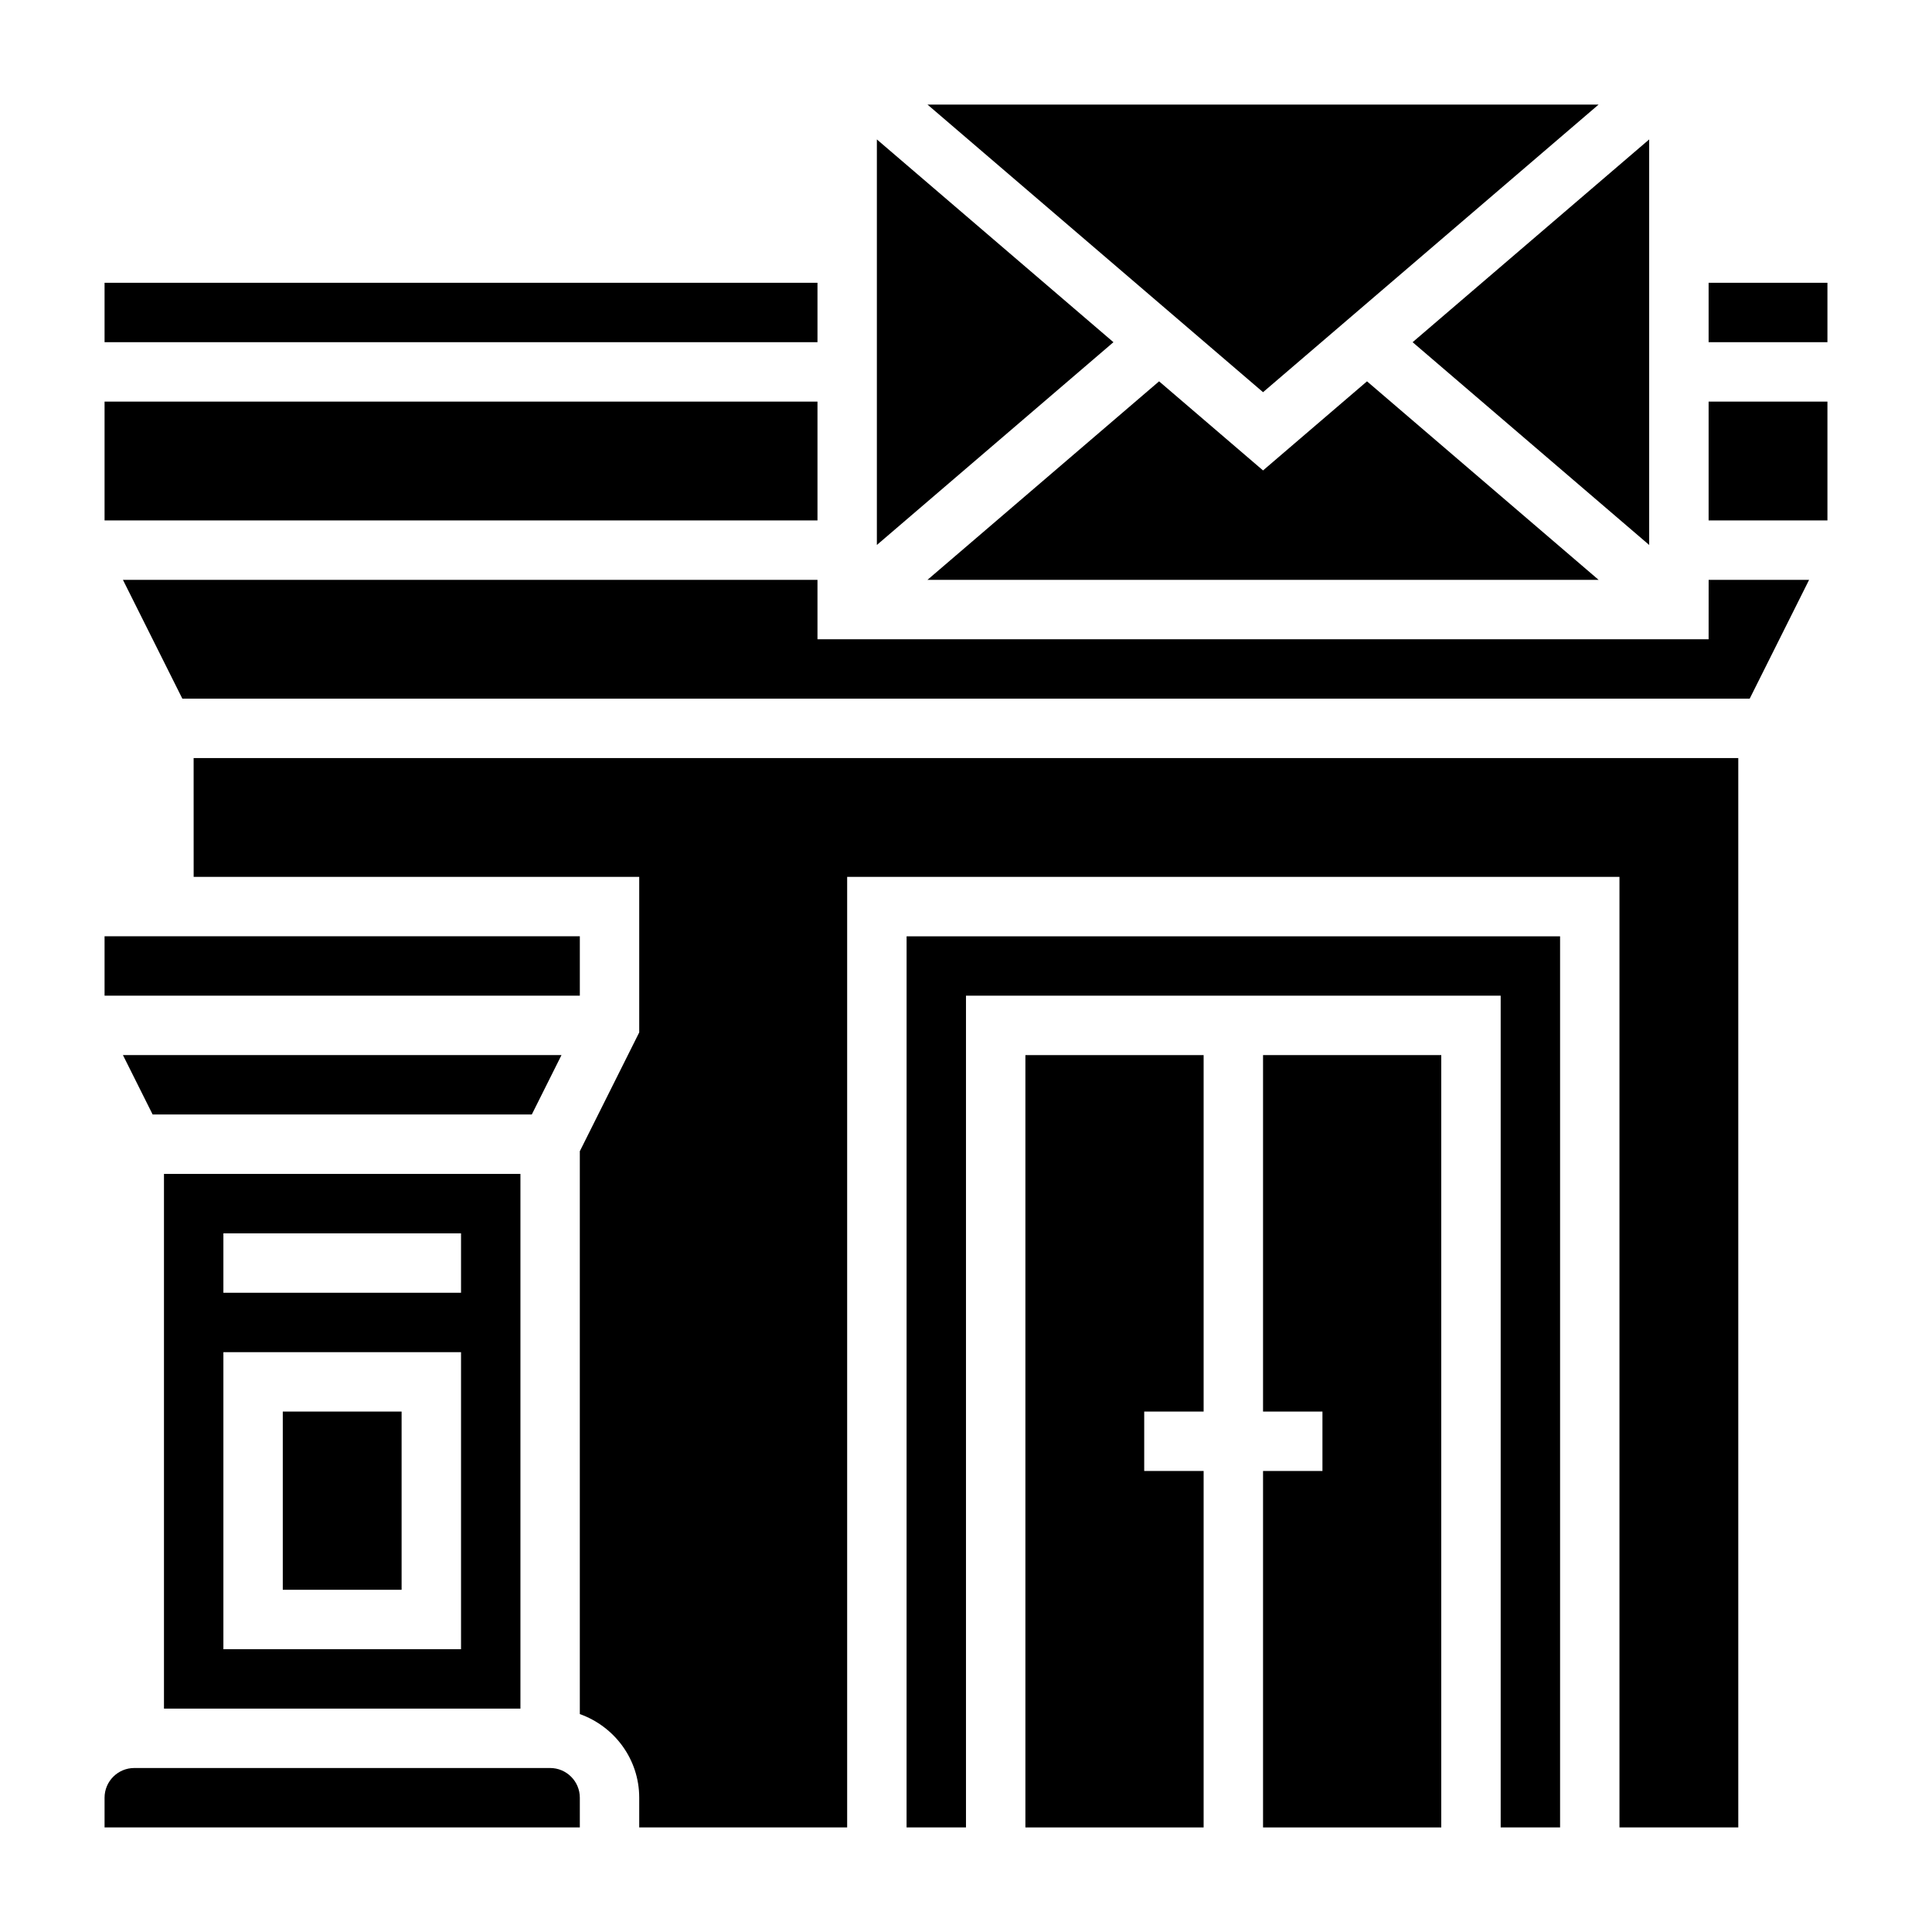 <?xml version="1.0" encoding="UTF-8"?>
<!-- Uploaded to: ICON Repo, www.iconrepo.com, Generator: ICON Repo Mixer Tools -->
<svg fill="#000000" width="800px" height="800px" version="1.1" viewBox="144 144 512 512" xmlns="http://www.w3.org/2000/svg">
 <g>
  <path d="m171.71 218.94h188.93v15.742h-188.93z"/>
  <path d="m171.71 250.43h188.93v31.488h-188.93z"/>
  <path d="m171.71 392.12h125.95v15.742h-125.95z"/>
  <path d="m292.8 423.61h-116.22l7.871 15.746h100.48z"/>
  <path d="m581.05 180.95-62.691 53.734 62.691 53.734z"/>
  <path d="m376.38 180.95v107.47l62.691-53.734z"/>
  <path d="m218.94 518.08h31.488v47.23h-31.488z"/>
  <path d="m478.72 268.67-27.551-23.613-61.379 52.609h177.86l-61.379-52.609z"/>
  <path d="m567.65 171.71h-177.86l88.93 76.223z"/>
  <path d="m596.8 313.41h-236.16v-15.742h-184.06l15.746 31.484h415.36l15.742-31.484h-26.621z"/>
  <path d="m195.32 376.38h118.08v41.219l-15.742 31.488v149.16c9.141 3.258 15.742 11.918 15.742 22.168v7.871h55.105v-251.91h204.67v251.91h31.488v-283.39h-409.35z"/>
  <path d="m384.25 628.29h15.746v-220.42h141.7v220.42h15.742v-236.16h-173.18z"/>
  <path d="m478.72 518.08h15.742v15.746h-15.742v94.465h47.23v-204.68h-47.23z"/>
  <path d="m596.8 218.94h31.488v15.742h-31.488z"/>
  <path d="m596.8 250.43h31.488v31.488h-31.488z"/>
  <path d="m289.79 612.54h-110.21c-4.336 0-7.871 3.527-7.871 7.871v7.871h125.95v-7.871c0-4.344-3.535-7.871-7.875-7.871z"/>
  <path d="m281.92 596.8v-141.7h-94.465v141.7zm-78.719-125.95h62.977v15.742h-62.977zm0 31.488h62.977v78.719h-62.977z"/>
  <path d="m415.74 628.29h47.234v-94.465h-15.746v-15.746h15.746v-94.465h-47.234z"/>
 </g>
</svg>